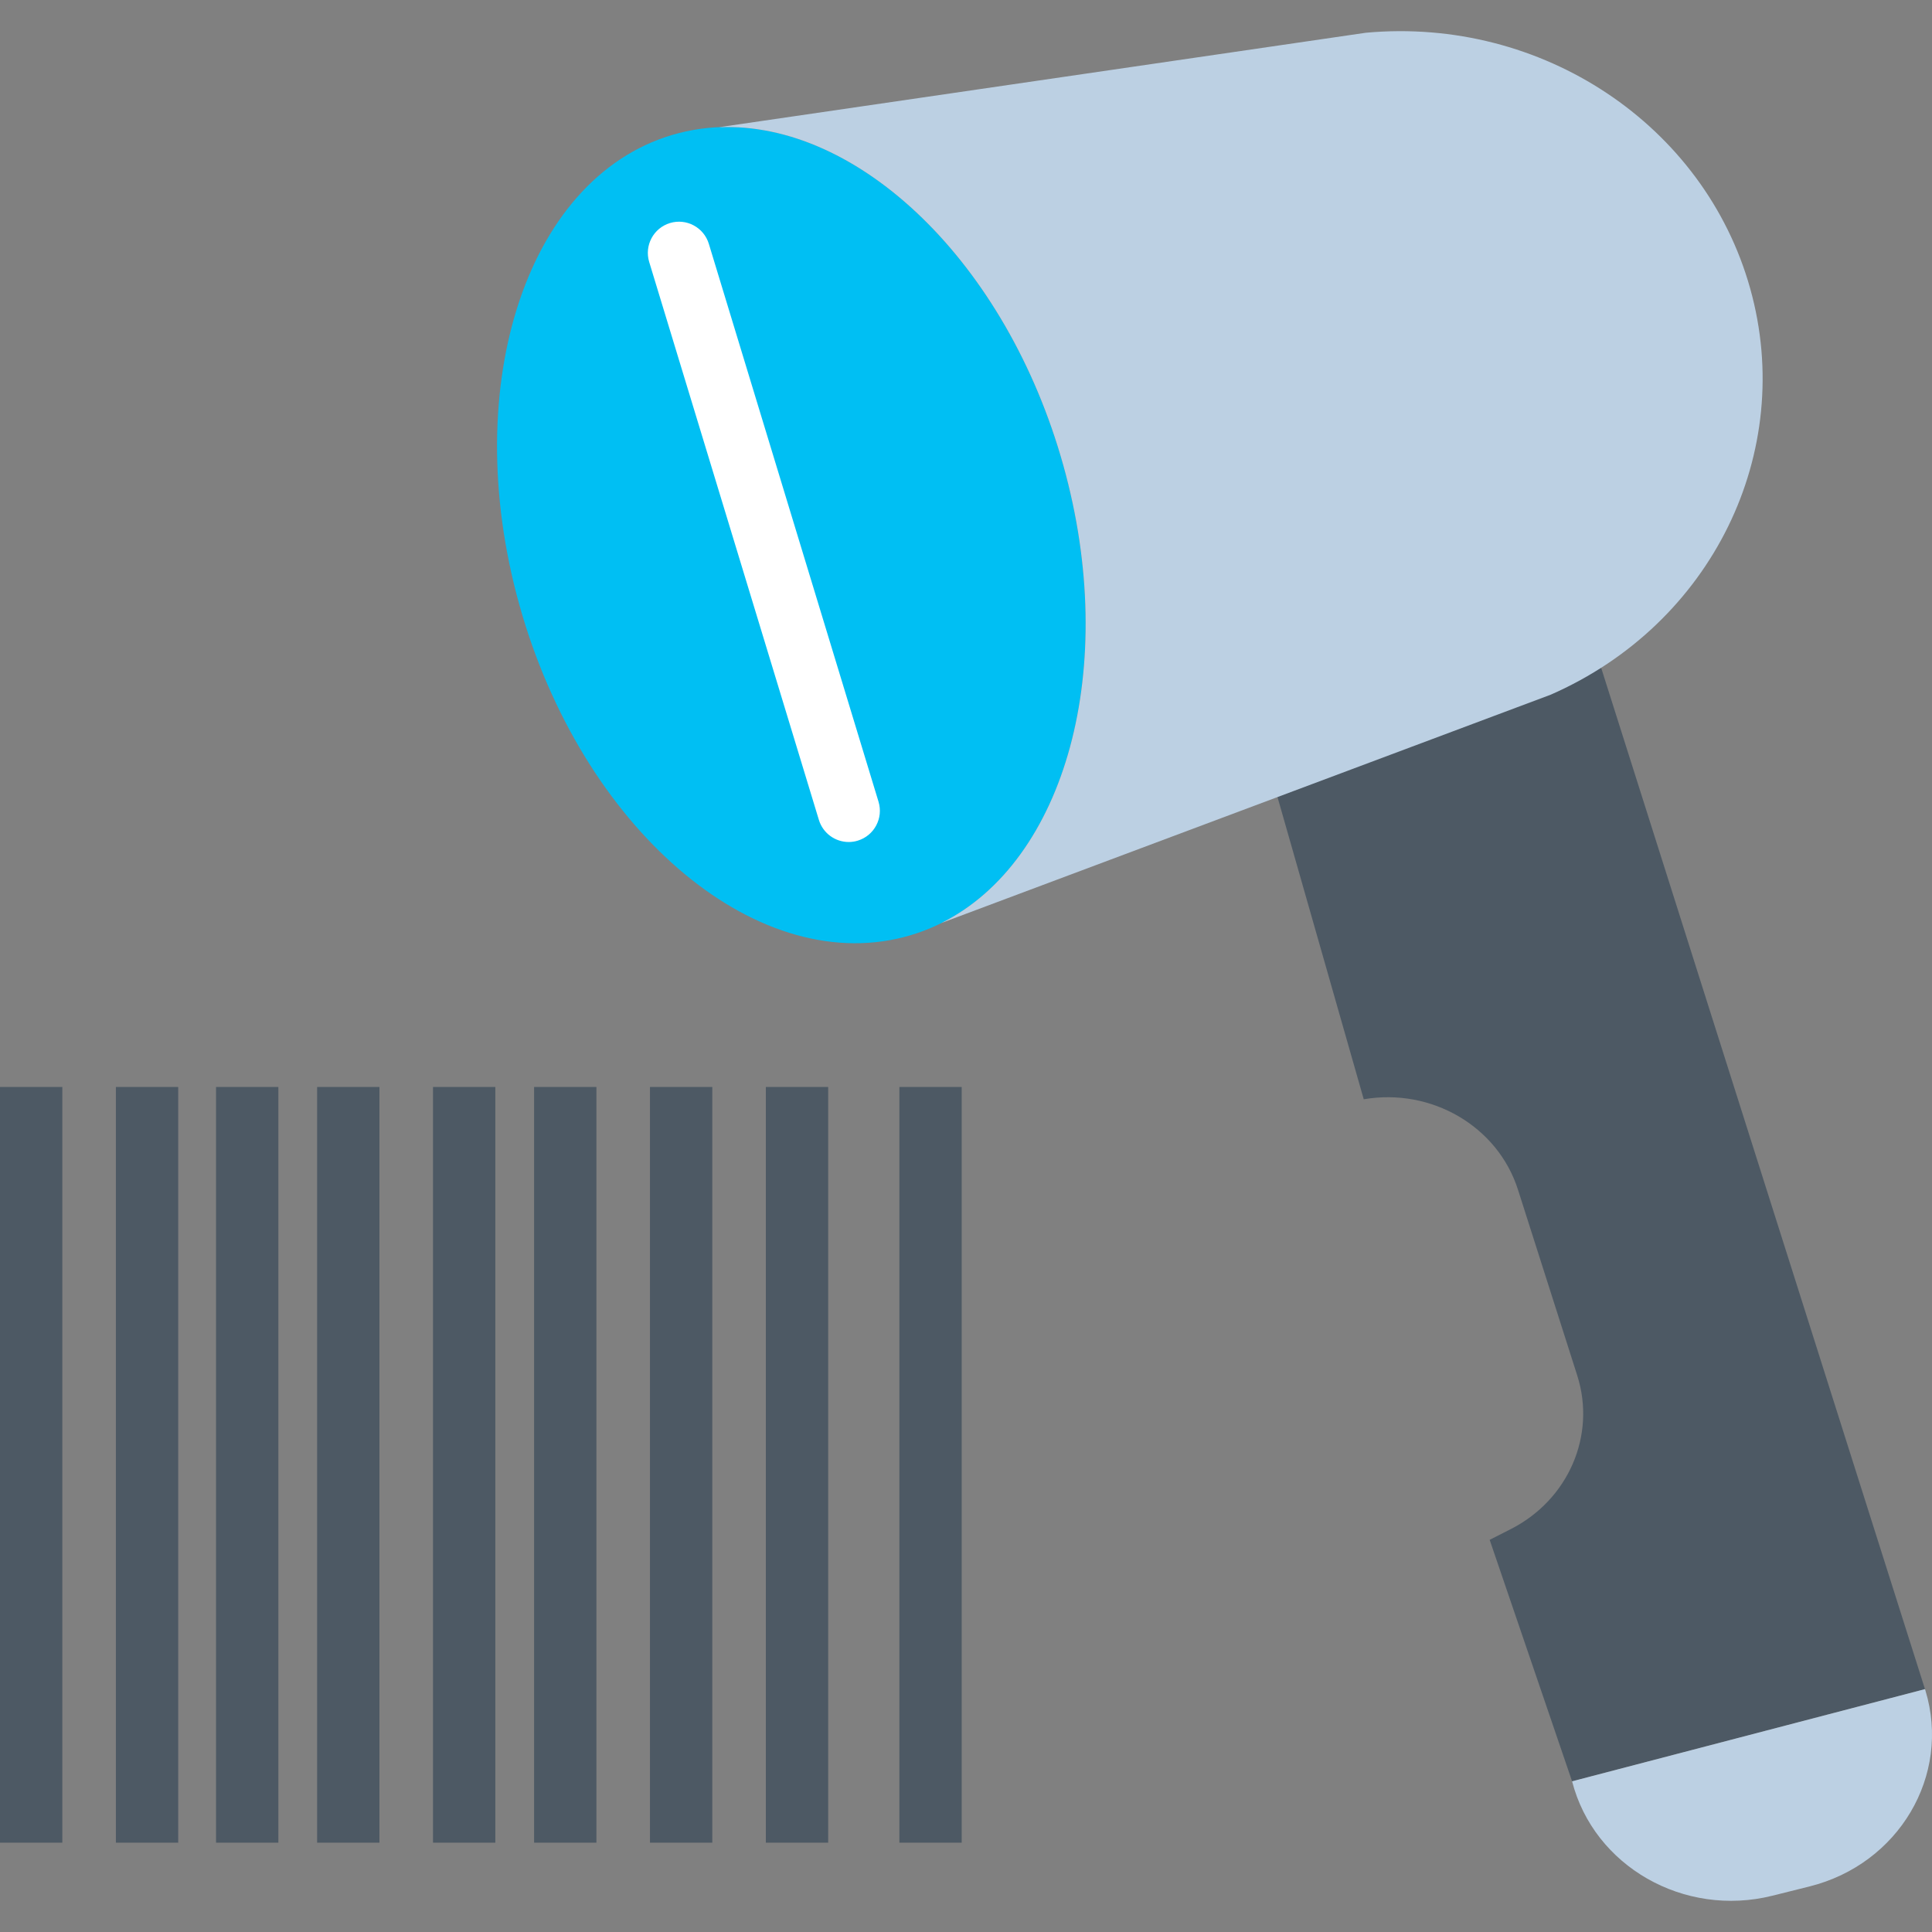 <?xml version="1.0"?>
<svg xmlns="http://www.w3.org/2000/svg" xmlns:xlink="http://www.w3.org/1999/xlink" xmlns:svgjs="http://svgjs.com/svgjs" version="1.1" width="512" height="512" x="0" y="0" viewBox="0 0 62 62" style="enable-background:new 0 0 512 512" xml:space="preserve" class=""><rect x="0" y="0" width="62" height="62" fill="#808080" stroke="none"/><g><path xmlns="http://www.w3.org/2000/svg" d="m34.123 14.929c1.99 7.126-.303 13.906-5.123 15.145s-10.342-3.534-12.332-10.659.302-13.907 5.122-15.145 10.342 3.534 12.333 10.659z" fill="#00bff3" data-original="#00bff3" class=""/><path xmlns="http://www.w3.org/2000/svg" d="m27.236 27.021c-.429 0-.825-.277-.957-.709l-5.446-17.906c-.16-.528.138-1.087.666-1.248.529-.161 1.087.139 1.248.666l5.446 17.905c.16.528-.138 1.087-.666 1.248-.096.03-.195.044-.291.044z" fill="#ffffff" data-original="#ffffff" class=""/><path xmlns="http://www.w3.org/2000/svg" d="m51.382 21.428-10.392 4.129 2.774 9.72c2.177-.373 4.302.872 4.949 2.9l1.902 5.963c.613 1.922-.283 3.991-2.135 4.932l-.675.343 2.645 7.75 11.325-2.958z" fill="#4d5964" data-original="#5d5c5e" class=""/><path xmlns="http://www.w3.org/2000/svg" d="m50.45 57.164c.701 2.727 3.591 4.379 6.426 3.672l1.19-.297c2.868-.715 4.552-3.561 3.723-6.289l-.014-.044z" fill="#bcd0e3" data-original="#d7dadd" class=""/><path xmlns="http://www.w3.org/2000/svg" d="m56.167 9.264c-1.469-5.259-6.685-8.731-12.336-8.213l-20.761 3.032c4.48-.195 9.236 4.345 11.052 10.846 1.817 6.502.065 12.713-3.917 14.693l19.56-7.329c5.165-2.262 7.872-7.769 6.402-13.029z" fill="#bcd0e3" data-original="#d7dadd" class=""/><g xmlns="http://www.w3.org/2000/svg" fill="#5d5c5e"><path d="m0 34.882h2v24.252h-2z" fill="#4d5964" data-original="#5d5c5e" class=""/><path d="m3.719 34.882h2v24.252h-2z" fill="#4d5964" data-original="#5d5c5e" class=""/><path d="m6.933 34.882h2v24.252h-2z" fill="#4d5964" data-original="#5d5c5e" class=""/><path d="m10.177 34.882h2v24.252h-2z" fill="#4d5964" data-original="#5d5c5e" class=""/><path d="m13.896 34.882h2v24.252h-2z" fill="#4d5964" data-original="#5d5c5e" class=""/><path d="m17.14 34.882h2v24.252h-2z" fill="#4d5964" data-original="#5d5c5e" class=""/><path d="m20.858 34.882h2v24.252h-2z" fill="#4d5964" data-original="#5d5c5e" class=""/><path d="m24.577 34.882h2v24.252h-2z" fill="#4d5964" data-original="#5d5c5e" class=""/><path d="m28.862 34.882h2v24.252h-2z" fill="#4d5964" data-original="#5d5c5e" class=""/></g></g></svg>
